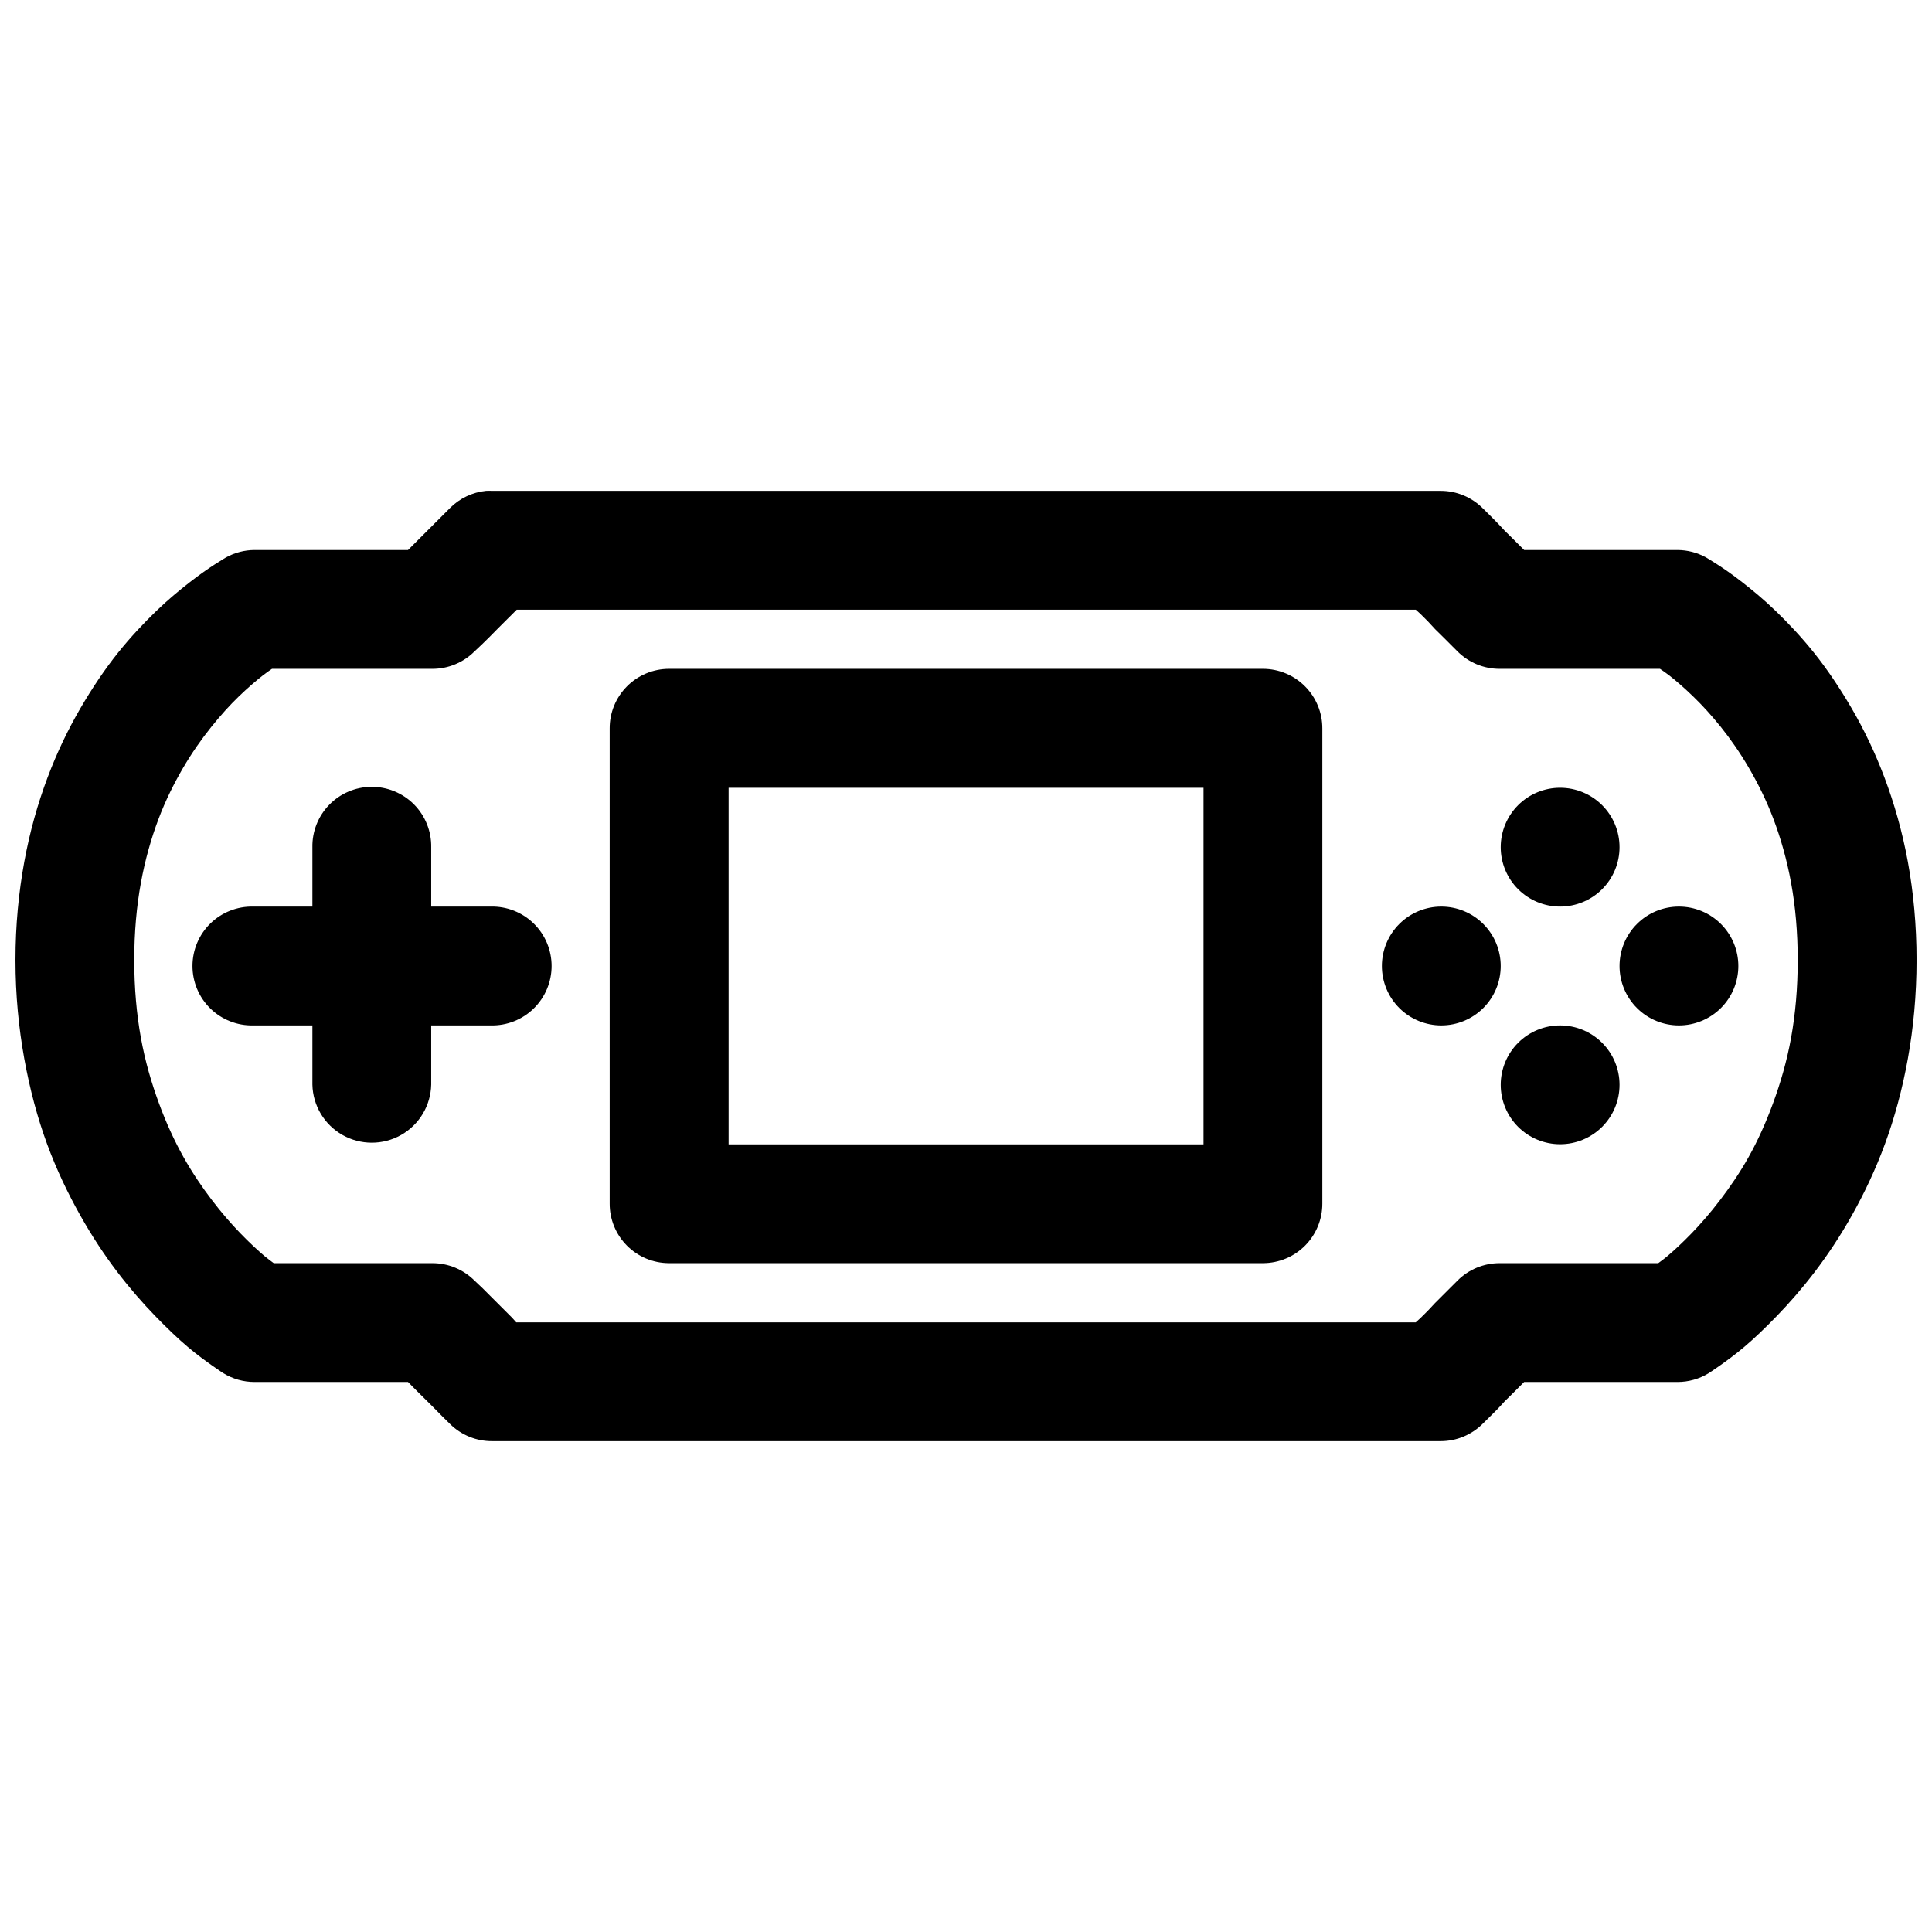 <?xml version="1.0" encoding="UTF-8"?>
<!-- Uploaded to: SVG Repo, www.svgrepo.com, Generator: SVG Repo Mixer Tools -->
<svg width="800px" height="800px" version="1.1" viewBox="144 144 512 512" xmlns="http://www.w3.org/2000/svg">
 <defs>
  <clipPath id="a">
   <path d="m148.09 274h503.81v252h-503.81z"/>
  </clipPath>
 </defs>
 <g clip-path="url(#a)">
  <path d="m272.79 274.08c-3.59 0.371-6.945 1.969-9.5 4.519l-2 2-1.969 1.965-3.938 3.938-1.996 2-1.262 1.258h-40.684c-2.644 0.012-5.246 0.688-7.562 1.969 0 0-1.355 0.809-3.016 1.875-1.656 1.07-3.883 2.594-6.516 4.644-2.637 2.051-5.723 4.57-8.949 7.688-3.227 3.121-6.691 6.766-10.117 11.039-3.426 4.277-6.789 9.254-9.996 14.762-3.203 5.504-6.148 11.574-8.699 18.355-2.555 6.785-4.68 14.234-6.152 22.297-1.473 8.059-2.336 16.734-2.336 26.043 0 9.309 0.871 18.012 2.336 26.137 1.469 8.125 3.496 15.676 6.027 22.57 2.531 6.898 5.562 13.164 8.734 18.82 3.172 5.66 6.488 10.652 9.871 15.098 3.383 4.449 6.809 8.336 9.992 11.625 3.188 3.289 6.106 6.078 8.703 8.27 2.594 2.195 4.891 3.828 6.519 4.984 1.625 1.156 2.891 1.969 2.891 1.969 2.484 1.531 5.352 2.34 8.27 2.336h40.684l1.262 1.289 1.969 1.969 1.996 1.969 1.969 1.969 1.969 2 2 1.965c2.965 2.922 6.969 4.547 11.129 4.523h251.38c4.191-0.004 8.207-1.672 11.164-4.644l1.996-1.969 1.969-1.969 1.844-1.996 2-1.969 3.137-3.137h40.652c2.922 0.004 5.785-0.805 8.27-2.336 0 0 1.266-0.812 2.891-1.969 1.629-1.156 3.926-2.789 6.519-4.984 2.598-2.191 5.519-4.981 8.703-8.27 3.188-3.289 6.609-7.176 9.992-11.625 3.387-4.445 6.731-9.438 9.902-15.098 3.172-5.656 6.172-11.922 8.703-18.82 2.531-6.894 4.59-14.445 6.059-22.57 1.465-8.125 2.305-16.828 2.305-26.137 0-9.309-0.832-17.984-2.305-26.043-1.473-8.062-3.629-15.512-6.18-22.297-2.555-6.781-5.5-12.852-8.703-18.355-3.207-5.508-6.57-10.484-9.996-14.762-3.422-4.273-6.891-7.918-10.117-11.039-3.227-3.117-6.312-5.637-8.945-7.688-2.633-2.051-4.859-3.574-6.519-4.644-1.66-1.07-3.016-1.875-3.016-1.875-2.312-1.281-4.918-1.957-7.562-1.969h-40.652l-3.137-3.137-2-1.965-1.844-1.969-1.969-2-1.996-1.969c-2.957-2.969-6.973-4.641-11.164-4.641h-251.38c-0.543-0.031-1.086-0.031-1.629 0zm8.148 31.488h238.25l1.289 1.168 1.969 1.969 1.844 1.996 2 1.969 3.938 3.938c2.953 2.969 6.969 4.641 11.16 4.641h42.527c0.781 0.547 1.418 0.941 2.461 1.754 1.824 1.422 4.016 3.328 6.363 5.598 2.348 2.269 4.828 4.969 7.352 8.117 2.519 3.148 5.043 6.754 7.41 10.824 2.367 4.07 4.613 8.523 6.519 13.59s3.516 10.672 4.644 16.852c1.129 6.184 1.75 13.004 1.75 20.449 0 7.445-0.617 14.281-1.75 20.574-1.137 6.289-2.84 12.062-4.769 17.309-1.926 5.25-4.082 10.012-6.488 14.301-2.402 4.289-5 8.039-7.562 11.406-2.562 3.371-5.176 6.359-7.566 8.828-2.387 2.465-4.531 4.453-6.394 6.027-1.027 0.867-1.645 1.273-2.43 1.875h-42.066c-4.191 0-8.207 1.672-11.16 4.644l-1.969 1.965-3.969 3.969-1.844 1.969-1.969 1.965-1.289 1.172h-238.38l-1.168-1.293-3.938-3.938-1.969-1.965-2-2-1.965-1.844c-2.957-2.973-6.973-4.644-11.164-4.644h-42.066c-0.781-0.602-1.398-1.008-2.43-1.875-1.863-1.574-4.008-3.562-6.394-6.027-2.391-2.469-5.004-5.457-7.566-8.828-2.562-3.367-5.129-7.117-7.531-11.406-2.406-4.289-4.594-9.051-6.519-14.301-1.926-5.246-3.633-11.02-4.766-17.309-1.137-6.293-1.754-13.129-1.754-20.574 0-7.445 0.625-14.266 1.754-20.449 1.129-6.18 2.734-11.785 4.641-16.852s4.152-9.52 6.519-13.59c2.371-4.07 4.922-7.676 7.441-10.824 2.523-3.148 4.973-5.848 7.32-8.117 2.348-2.269 4.57-4.176 6.394-5.598 1.043-0.812 1.648-1.207 2.43-1.754h42.527c4.191 0 8.207-1.672 11.164-4.641l1.965-1.848 2-1.965 1.969-2zm40.312 15.68c-4.18 0.016-8.184 1.695-11.125 4.668-2.941 2.969-4.582 6.988-4.555 11.168v125.86c-0.02 4.176 1.625 8.188 4.566 11.152 2.941 2.961 6.938 4.637 11.113 4.652h157.5c4.176-0.016 8.176-1.691 11.117-4.652 2.938-2.965 4.582-6.977 4.566-11.152v-125.86c0.023-4.18-1.617-8.199-4.559-11.168-2.941-2.973-6.945-4.652-11.125-4.668zm-78.902 31.273c-4.199 0.047-8.203 1.77-11.125 4.785-2.922 3.016-4.519 7.07-4.434 11.266v15.684h-15.684c-4.238-0.094-8.332 1.523-11.363 4.484-3.027 2.965-4.734 7.023-4.734 11.262 0 4.234 1.707 8.293 4.734 11.258 3.031 2.961 7.125 4.578 11.363 4.484h15.684v15.684c0.121 5.543 3.148 10.609 7.969 13.348 4.82 2.734 10.727 2.734 15.547 0 4.82-2.738 7.848-7.805 7.969-13.348v-15.684h15.809c4.234 0.094 8.332-1.523 11.359-4.484 3.027-2.965 4.738-7.023 4.738-11.258 0-4.238-1.711-8.297-4.738-11.262-3.027-2.961-7.125-4.578-11.359-4.484h-15.809v-15.684c0.086-4.258-1.562-8.371-4.562-11.398-3.004-3.023-7.102-4.703-11.363-4.652zm94.738 0.246h125.86v94.496h-125.86zm220.36 0c-4.176 0-8.18 1.66-11.133 4.613-2.949 2.953-4.609 6.957-4.609 11.133s1.66 8.18 4.609 11.133c2.953 2.953 6.957 4.609 11.133 4.609s8.18-1.656 11.133-4.609c2.953-2.953 4.613-6.957 4.613-11.133s-1.66-8.18-4.613-11.133c-2.953-2.953-6.957-4.613-11.133-4.613zm-31.488 31.488c-4.176 0-8.18 1.66-11.133 4.613-2.949 2.953-4.609 6.957-4.609 11.133s1.66 8.18 4.609 11.133c2.953 2.949 6.957 4.609 11.133 4.609s8.184-1.66 11.133-4.609c2.953-2.953 4.613-6.957 4.613-11.133s-1.66-8.18-4.613-11.133c-2.949-2.953-6.957-4.613-11.133-4.613zm62.977 0c-4.176 0-8.18 1.66-11.133 4.613-2.953 2.953-4.609 6.957-4.609 11.133s1.656 8.18 4.609 11.133c2.953 2.949 6.957 4.609 11.133 4.609s8.18-1.66 11.133-4.609c2.953-2.953 4.613-6.957 4.613-11.133s-1.66-8.18-4.613-11.133c-2.953-2.953-6.957-4.613-11.133-4.613zm-31.488 31.488c-4.176 0-8.18 1.66-11.133 4.613-2.949 2.949-4.609 6.957-4.609 11.133s1.66 8.18 4.609 11.133c2.953 2.949 6.957 4.609 11.133 4.609s8.18-1.66 11.133-4.609c2.953-2.953 4.613-6.957 4.613-11.133s-1.66-8.184-4.613-11.133c-2.953-2.953-6.957-4.613-11.133-4.613z" fill-rule="evenodd"/>
 </g>
</svg>